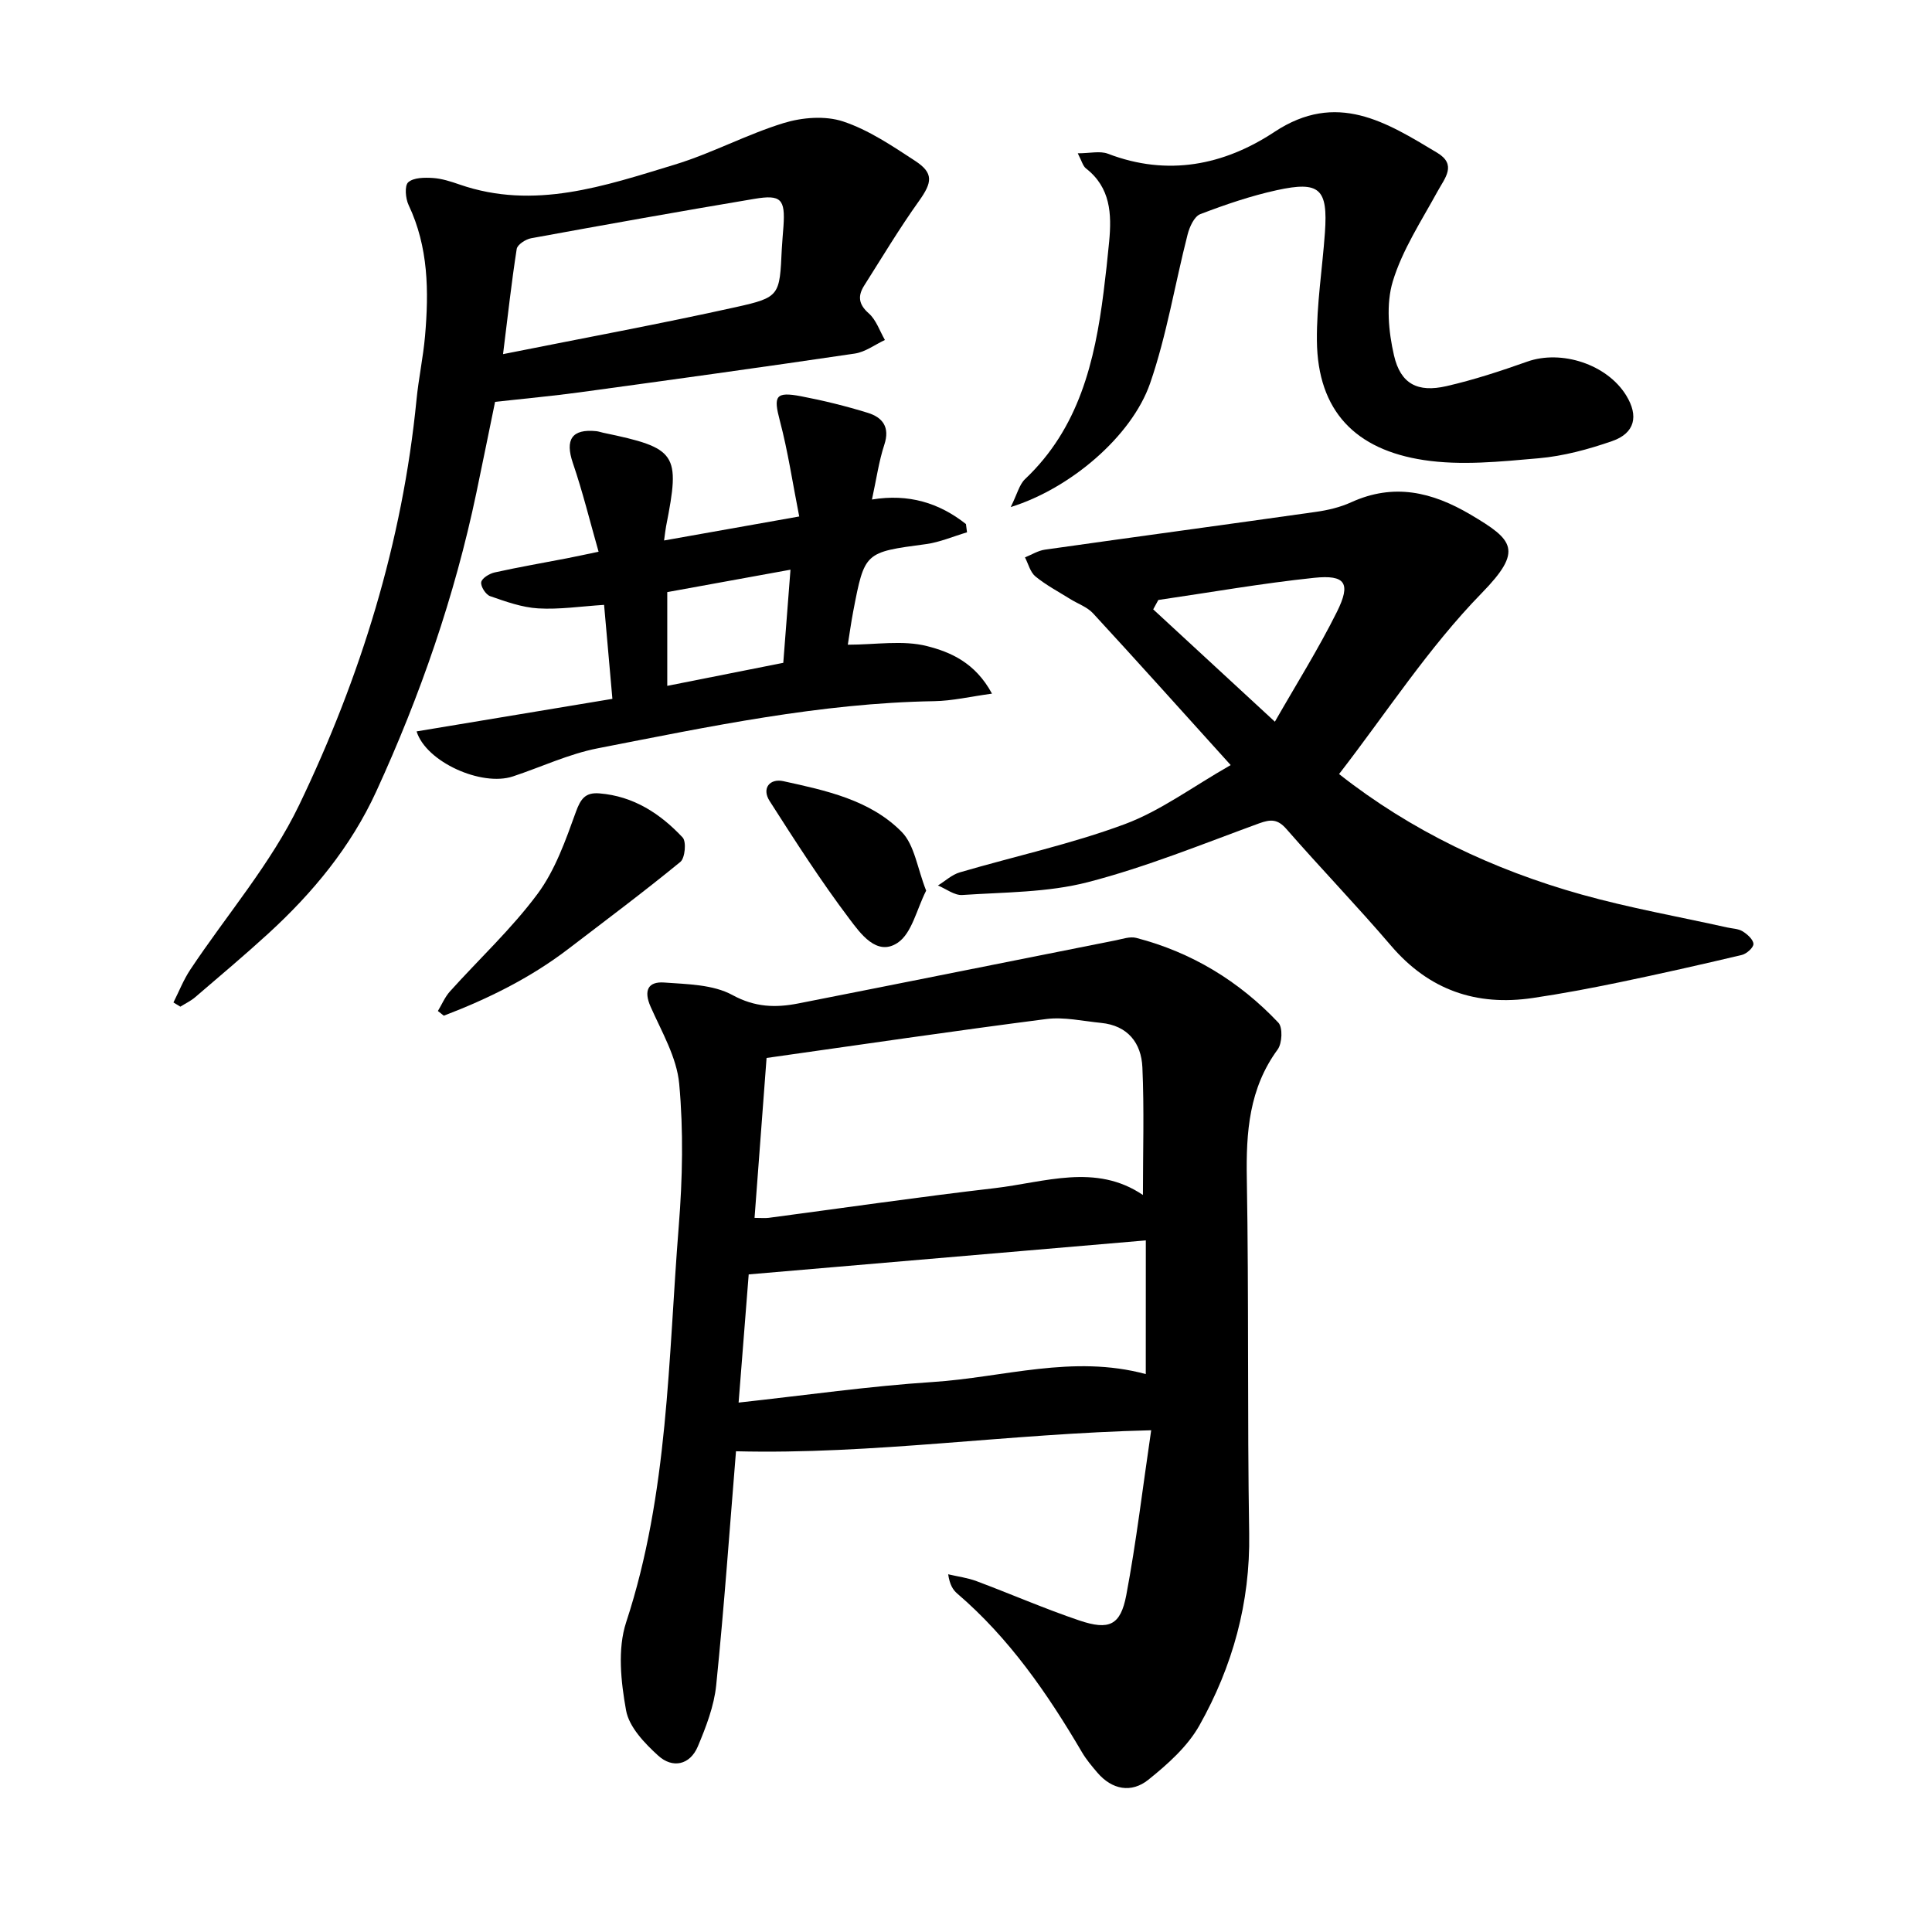 <svg enable-background="new 0 0 400 400" viewBox="0 0 400 400" xmlns="http://www.w3.org/2000/svg"><path d="m238.34 296.12c-29.79.71-57.64 5.06-85.96 4.35-1.27 15.51-2.43 32.01-4.1 48.45-.44 4.31-2.1 8.61-3.8 12.66-1.64 3.88-5.25 4.59-8.19 1.92-2.82-2.56-6.05-5.93-6.67-9.39-1.07-5.93-1.8-12.7.02-18.24 8.78-26.73 8.69-54.52 10.89-82.03.78-9.78.99-19.72.09-29.46-.5-5.46-3.62-10.75-5.92-15.95-1.47-3.34-.55-5.25 2.81-5.01 4.79.35 10.12.4 14.13 2.59 4.69 2.56 8.96 2.66 13.65 1.74 21.92-4.31 43.82-8.72 65.73-13.07 1.39-.28 2.94-.83 4.22-.5 11.49 2.98 21.31 8.96 29.43 17.55.94.99.79 4.27-.14 5.55-5.93 8.08-6.56 17.12-6.39 26.72.43 24.51.09 49.02.49 73.53.23 14.29-3.43 27.47-10.3 39.69-2.46 4.38-6.58 8.05-10.58 11.26-3.49 2.8-7.52 2.1-10.59-1.52-1.13-1.33-2.27-2.68-3.15-4.18-7.12-12.13-15.04-23.61-25.82-32.85-.9-.77-1.56-1.83-1.88-3.99 1.96.46 4 .72 5.87 1.42 7.12 2.66 14.11 5.72 21.31 8.15 6.16 2.07 8.5.99 9.69-5.23 2.08-11.02 3.39-22.19 5.16-34.16zm-1.71-48.71c0-9.04.28-17.74-.11-26.41-.22-5.06-3.02-8.67-8.55-9.22-3.78-.37-7.66-1.27-11.35-.8-19.28 2.48-38.52 5.32-57.91 8.06-.84 11.14-1.65 22-2.49 33.11 1.38 0 2.17.09 2.94-.01 15.58-2.06 31.13-4.33 46.74-6.14 10.38-1.21 20.96-5.22 30.73 1.41zm.6 9.4c-27.53 2.36-54.81 4.7-82.22 7.04-.71 9.05-1.39 17.65-2.09 26.54 14-1.53 27.07-3.41 40.2-4.26 14.57-.94 29-5.73 44.1-1.64.01-9.11.01-17.99.01-27.68z"/><path d="m277.24 160.26c14.9 11.74 31.89 19.81 50.23 24.95 9.9 2.77 20.07 4.57 30.12 6.81 1.08.24 2.31.25 3.2.8.97.6 2.2 1.69 2.24 2.61.03.75-1.41 2.04-2.39 2.28-8.47 2.01-16.96 3.92-25.48 5.69-5.9 1.22-11.83 2.34-17.79 3.22-11.71 1.74-21.51-1.63-29.36-10.81-7.03-8.22-14.55-16.02-21.67-24.17-1.81-2.07-3.24-2.05-5.66-1.17-11.74 4.29-23.38 9.05-35.44 12.17-8.34 2.16-17.3 2.07-26 2.66-1.63.11-3.37-1.28-5.05-1.97 1.5-.92 2.88-2.23 4.51-2.71 11.38-3.34 23.06-5.86 34.15-9.98 7.4-2.75 13.98-7.69 21.95-12.24-10.16-11.24-19.25-21.39-28.48-31.4-1.23-1.34-3.18-2-4.78-3-2.42-1.51-4.97-2.86-7.16-4.65-1.08-.88-1.47-2.6-2.17-3.95 1.37-.55 2.71-1.4 4.13-1.6 18.69-2.65 37.4-5.17 56.09-7.82 2.49-.35 5.04-.95 7.32-1.99 8.81-4.01 16.72-2.17 24.74 2.57 8.84 5.23 10.95 7.36 2.28 16.24-11.01 11.28-19.73 24.79-29.53 37.46zm-37.42-36.04c-.35.65-.7 1.3-1.06 1.94 8.19 7.57 16.38 15.13 25.19 23.26 4.36-7.63 8.98-14.99 12.84-22.73 2.96-5.95 1.78-7.73-4.7-7.06-10.79 1.13-21.51 3.02-32.27 4.59z"/><path d="m102.5 83.2c-1.2 5.84-2.52 12.35-3.88 18.86-4.49 21.41-11.61 41.94-20.72 61.8-5.26 11.47-13.14 20.99-22.37 29.44-4.93 4.51-10.05 8.81-15.12 13.16-.91.78-2.04 1.31-3.07 1.96-.48-.29-.95-.58-1.43-.87 1.15-2.28 2.09-4.7 3.49-6.8 7.55-11.36 16.7-21.94 22.55-34.11 12.71-26.46 21.38-54.38 24.28-83.84.43-4.43 1.38-8.8 1.77-13.23.8-9.25.72-18.41-3.4-27.11-.65-1.37-.87-4.02-.08-4.72 1.11-.99 3.37-1 5.1-.89 1.86.12 3.73.73 5.52 1.35 15.46 5.36 30.04.29 44.53-4.11 7.69-2.34 14.89-6.25 22.57-8.61 3.83-1.18 8.6-1.56 12.3-.34 5.31 1.76 10.19 5.07 14.95 8.18 3.86 2.53 3.51 4.46.78 8.29-4.04 5.65-7.62 11.63-11.34 17.5-1.35 2.13-1.22 3.87.93 5.76 1.54 1.35 2.27 3.64 3.35 5.52-2.07.97-4.06 2.49-6.23 2.81-19 2.81-38.03 5.44-57.07 8.04-5.44.74-10.93 1.24-17.41 1.96zm1.65-9.88c16.71-3.34 32.54-6.26 48.23-9.74 9.12-2.02 9.03-2.42 9.48-11.99.08-1.58.24-3.16.35-4.75.38-5.61-.49-6.6-6.02-5.67-15.43 2.59-30.84 5.34-46.24 8.16-1.13.21-2.83 1.32-2.97 2.21-1.07 6.82-1.82 13.7-2.83 21.78z"/><path d="m175.53 133.48c5.78 0 11.38-.99 16.4.29 4.77 1.21 9.96 3.37 13.45 9.84-4.49.61-8.21 1.5-11.95 1.56-23.63.39-46.64 5.27-69.68 9.76-6 1.17-11.7 3.88-17.56 5.82-6.48 2.15-17.97-2.98-19.94-9.32 13.3-2.21 26.52-4.41 40.54-6.74-.56-6.35-1.13-12.72-1.72-19.46-4.85.31-9.27.99-13.65.73-3.36-.2-6.71-1.41-9.94-2.53-.91-.32-1.99-2.01-1.85-2.89.13-.82 1.69-1.78 2.77-2.02 4.95-1.1 9.95-1.96 14.92-2.92 1.85-.36 3.68-.76 6.61-1.37-1.81-6.35-3.3-12.44-5.32-18.35-1.66-4.87-.23-7.13 4.86-6.61.47.05.93.22 1.39.32 15.31 3.19 16.03 4.25 13.05 19.35-.15.76-.22 1.53-.42 2.96 9.13-1.62 17.92-3.18 27.98-4.97-1.37-6.93-2.33-13.47-4.01-19.82-1.35-5.11-.94-6.08 4.39-5.07 4.65.89 9.28 2.03 13.81 3.43 3.05.94 4.64 2.94 3.43 6.6-1.13 3.44-1.63 7.08-2.56 11.35 7.59-1.25 13.93.7 19.46 5.08.07.57.14 1.14.22 1.71-2.84.84-5.64 2.06-8.54 2.45-12.64 1.69-12.66 1.6-15.02 13.92-.47 2.48-.81 4.98-1.12 6.9zm-11.87-15.53c-8.92 1.62-17.23 3.13-25.51 4.64v19.41c8.26-1.64 15.99-3.17 24.02-4.77.49-6.31.96-12.42 1.49-19.28z"/><path d="m209.26 104.98c1.36-2.73 1.78-4.67 2.97-5.79 11.15-10.54 14.44-24.33 16.26-38.75.44-3.47.82-6.95 1.15-10.43.54-5.71.3-11.17-4.8-15.14-.65-.51-.88-1.56-1.7-3.13 2.51 0 4.6-.54 6.25.09 12.36 4.74 24.03 2.38 34.47-4.52 12.91-8.53 23.15-2.01 33.7 4.32 4.11 2.47 1.6 5.2.05 8.03-3.33 6.09-7.27 12.07-9.25 18.61-1.42 4.69-.88 10.4.25 15.31 1.37 5.94 4.92 7.72 10.84 6.37 5.68-1.3 11.25-3.13 16.75-5.08 7.08-2.51 16.52.55 20.48 6.99 2.63 4.27 1.82 7.83-2.92 9.47-4.9 1.7-10.06 3.1-15.21 3.55-7.89.69-16.03 1.55-23.77.37-14.06-2.13-21.99-10.07-22.13-24.73-.07-7.44 1.13-14.89 1.66-22.35.64-9.08-1.06-10.74-9.94-8.8-5.4 1.18-10.7 2.99-15.87 4.97-1.25.48-2.22 2.64-2.62 4.21-2.63 10.27-4.32 20.86-7.77 30.83-3.84 11.02-16.59 21.8-28.85 25.6z"/><path d="m90.66 209.32c.82-1.36 1.45-2.89 2.49-4.05 6.06-6.74 12.78-12.97 18.15-20.21 3.65-4.92 5.81-11.09 7.93-16.96 1-2.76 1.99-4.07 4.87-3.84 7.06.57 12.59 4.18 17.23 9.13.81.86.5 4.26-.46 5.05-7.59 6.22-15.45 12.09-23.24 18.05-7.85 6-16.59 10.3-25.74 13.8-.41-.31-.82-.64-1.23-.97z"/><path d="m191.75 184.4c-1.97 3.85-2.94 8.82-5.91 10.8-4.33 2.89-7.74-2-10.01-5-5.9-7.82-11.21-16.1-16.49-24.36-1.7-2.66.07-4.71 2.83-4.11 8.81 1.93 17.95 3.86 24.5 10.49 2.68 2.71 3.24 7.53 5.08 12.18z"/></svg>